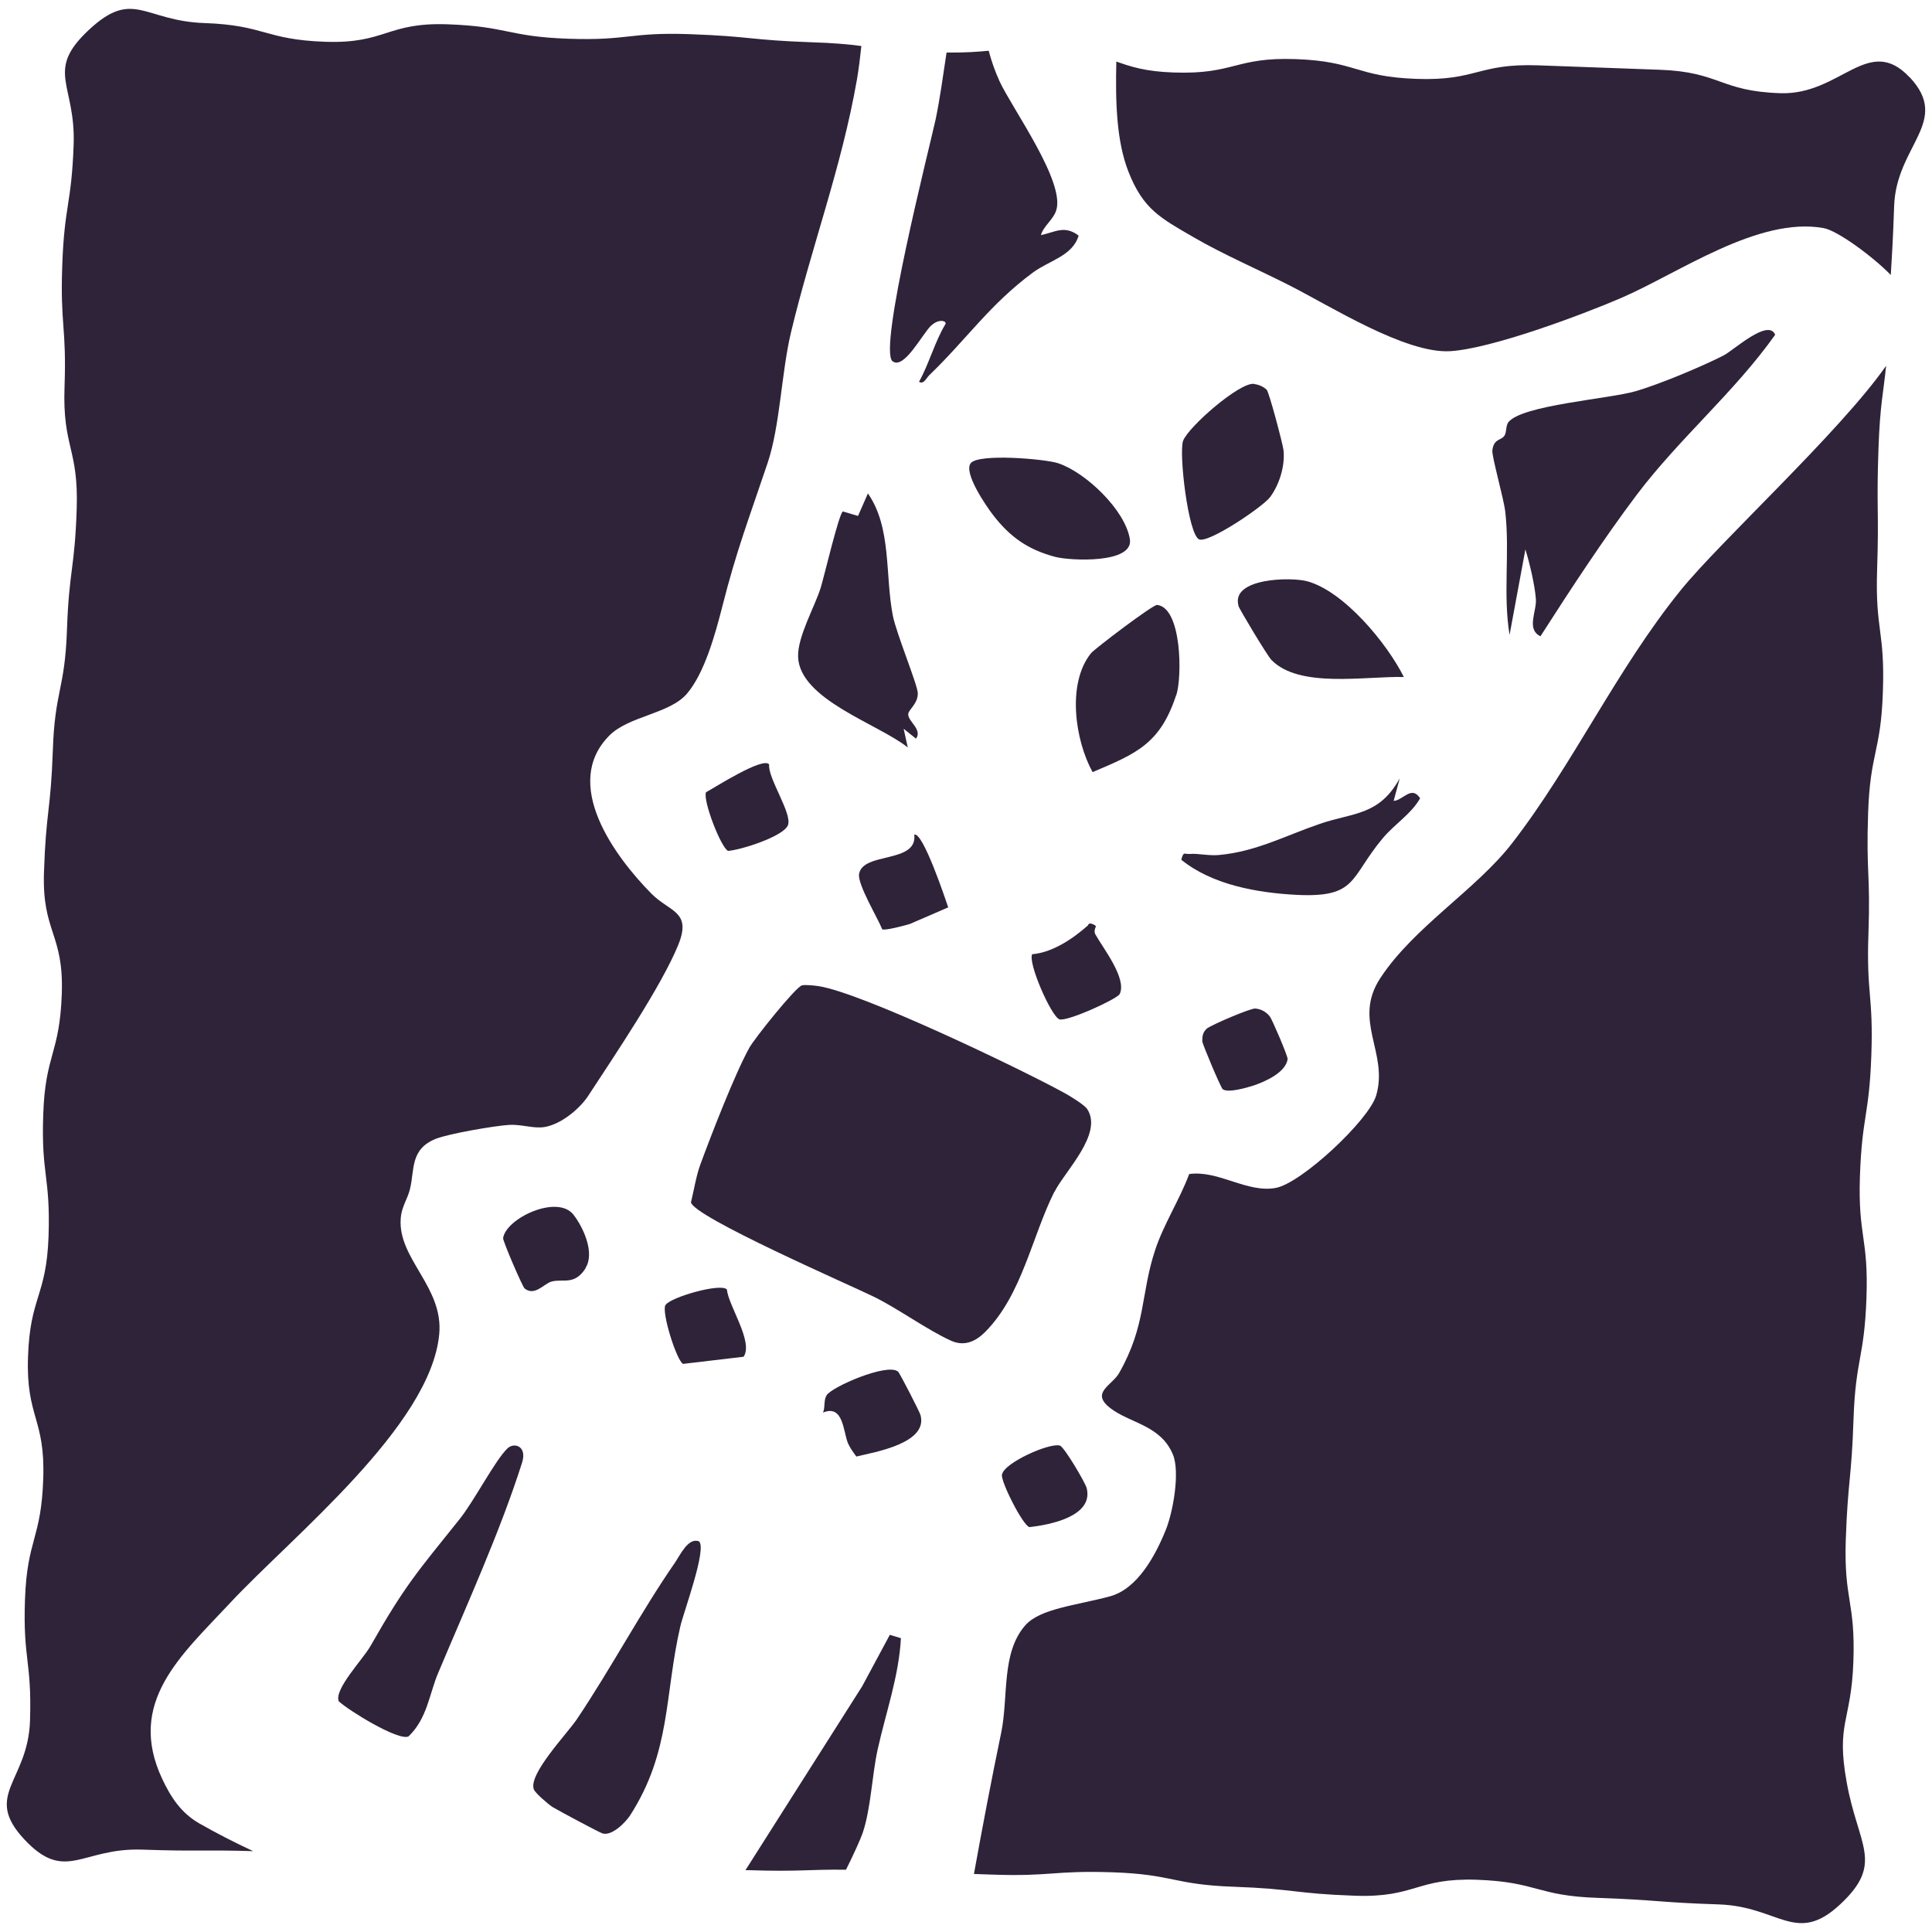 <svg width="500" height="500" viewBox="0 0 500 500" fill="none" xmlns="http://www.w3.org/2000/svg">
<path d="M172.213 337.737C171.15 339.588 175.127 352.186 176.78 352.974L192.449 351.123C195.048 347.265 188.512 337.934 188.119 333.722C186.623 331.95 173.434 335.729 172.253 337.737H172.213Z" fill="#2F2339"/>
<path d="M174.693 404.393C165.835 417.188 158.119 431.795 149.339 444.866C146.78 448.685 136.662 459.157 138.158 463.094C138.512 464.039 141.937 466.992 143 467.661C144.497 468.566 155.284 474.354 155.993 474.511C158.434 475.141 161.859 471.677 163.119 469.748C173.709 453.212 171.937 438.763 176.071 420.889C176.937 417.149 183.079 400.614 180.874 398.881C178.079 397.897 176.071 402.385 174.693 404.393Z" fill="#2F2339"/>
<path d="M259.298 381.595C258.983 383.484 264.613 394.587 266.385 395.217C271.778 394.626 283.077 392.421 281.227 385.099C280.873 383.721 275.44 374.469 274.298 374.114C271.581 373.327 259.81 378.602 259.337 381.595H259.298Z" fill="#2F2339"/>
<path d="M272.919 308.407C275.596 303.092 285.596 293.368 281.344 286.99C280.596 285.888 276.856 283.604 275.399 282.817C263.746 276.439 223.155 256.99 211.895 255.218C210.911 255.061 208.273 254.785 207.525 255.022C205.871 255.494 195.242 268.762 193.903 271.203C190.123 278.053 184.061 293.722 181.226 301.439C180.163 304.352 179.572 308.092 178.824 311.163C179.494 314.943 220.084 332.62 226.187 335.612C232.368 338.644 239.927 344.155 246.068 346.951C249.533 348.525 252.446 347.226 254.966 344.707C264.533 335.061 267.013 320.1 272.879 308.407H272.919Z" fill="#2F2339"/>
<path d="M151.544 328.129C153.985 324.271 150.993 317.696 148.434 314.389C144.26 308.996 130.953 315.295 130.205 320.413C130.087 321.122 135.205 332.972 135.756 333.444C138.394 335.57 140.796 332.185 142.725 331.673C145.717 330.846 148.67 332.775 151.583 328.169L151.544 328.129Z" fill="#2F2339"/>
<path d="M131.306 374.865C128.038 378.054 122.684 388.527 118.865 393.251C107.959 406.873 104.849 410.22 95.873 426.007C93.983 429.354 86.345 437.267 87.684 440.299C90.085 442.582 103.078 450.614 105.715 449.393C110.597 444.708 111.07 438.448 113.392 432.976C120.715 415.535 129.456 396.362 135.125 378.488C136.463 374.236 133.038 373.173 131.306 374.865Z" fill="#2F2339"/>
<path d="M335.636 231.595C351.345 232.343 349.258 227.186 357.88 216.91C361.03 213.17 365.203 210.689 367.526 206.595C365.282 203.13 363.077 207.186 360.675 207.264L362.25 201.438C356.896 211.162 350.164 210.256 341.581 213.209C332.605 216.28 325.046 220.414 315.4 221.28C312.762 221.516 310.006 220.808 307.801 221.004C306.502 221.083 306.305 220.256 305.715 222.5C313.746 229.036 325.518 231.083 335.676 231.595H335.636Z" fill="#2F2339"/>
<path d="M320.481 156.751C320.756 157.696 328.04 169.783 329.024 170.767C336.229 178.248 353.434 174.94 363.315 175.216C358.985 166.515 347.882 153.09 338.394 150.452C334.221 149.271 318.512 149.547 320.52 156.751H320.481Z" fill="#2F2339"/>
<path d="M398.668 164.665C406.424 152.578 414.928 139.547 423.589 128.051C434.652 113.405 448.826 101.555 459.416 86.633C457.645 82.303 448.55 90.728 446.07 91.988C440.361 94.901 429.416 99.468 423.314 101.24C416.463 103.248 393.865 104.822 390.361 109.271C389.652 110.177 389.967 111.83 389.337 112.775C388.471 114.035 386.621 113.484 386.227 116.476C385.991 118.011 389.18 128.956 389.574 132.539C390.755 143.051 388.944 153.838 390.676 164.311L394.771 142.185C395.873 145.728 397.212 151.437 397.487 155.019C397.723 158.248 394.928 162.854 398.668 164.665Z" fill="#2F2339"/>
<path d="M324.572 99.351C320.871 98.8 307.524 110.493 306.186 114.075C305.044 117.186 307.485 138.288 310.32 139.587C312.721 140.689 326.894 131.123 328.706 128.642C331.146 125.335 332.603 120.532 332.17 116.477C332.013 115.02 328.43 101.398 327.8 100.847C326.895 100.02 325.792 99.548 324.572 99.39V99.351Z" fill="#2F2339"/>
<path d="M312.487 266.043C311.306 267.067 311.148 268.012 311.148 269.469C311.148 270.138 315.912 281.437 316.424 281.87C317.723 282.933 322.605 281.516 324.456 280.925C327.566 279.862 332.723 277.54 333.235 274.114C333.353 273.406 329.141 263.642 328.629 263.051C327.605 261.831 326.503 261.201 324.928 261.004C323.707 260.847 313.432 265.295 312.526 266.083L312.487 266.043Z" fill="#2F2339"/>
<path d="M494.258 20.06C483.549 8.603 476.384 24.666 460.714 24.115C445.006 23.603 445.203 18.603 429.494 18.052C413.785 17.501 413.825 17.462 398.116 16.91C382.407 16.359 382.25 20.966 366.581 20.414C350.872 19.863 351.029 15.847 335.321 15.296C319.612 14.745 319.455 19.312 303.785 18.761C296.423 18.525 292.565 17.225 288.903 15.926C288.667 26.32 288.903 36.438 292.053 44.469C295.872 54.154 300.281 56.399 308.903 61.399C316.62 65.887 325.714 69.784 333.746 73.879C344.258 79.194 363.707 91.556 375.281 90.887C385.951 90.257 409.218 81.556 419.573 77.107C434.533 70.651 455.045 55.965 471.974 59.036C475.596 59.706 484.691 66.399 489.337 71.162C489.612 66.359 489.888 62.58 490.203 53.288C490.754 37.619 504.966 31.477 494.258 20.021V20.06Z" fill="#2F2339"/>
<path d="M218.157 132.345C217.173 132.66 213.276 149.274 212.409 152.069C210.835 157.109 206.386 164.746 206.543 169.983C206.937 181.085 227.409 187.384 234.929 193.447L233.866 188.605L237.055 191.164C238.787 188.841 235.008 186.715 235.047 184.865C235.047 183.644 237.527 182.266 237.527 179.432C237.527 177.345 232.016 164.077 231.071 159.353C229.023 148.88 230.795 136.557 224.614 127.699L222.055 133.526L218.079 132.345H218.157Z" fill="#2F2339"/>
<path d="M281.54 239.508C277.643 242.973 272.367 246.516 267.131 246.949C265.95 249.114 272.052 263.051 274.178 263.799C276.146 264.469 289.099 258.563 289.769 257.264C291.737 253.248 285.398 245.295 283.469 241.791C282.958 240.847 283.666 239.784 283.627 239.705C283.469 239.429 281.776 238.406 281.58 239.508H281.54Z" fill="#2F2339"/>
<path d="M304.416 179.941C305.991 175.138 305.833 157.225 299.455 156.556C298.392 156.437 283.313 167.894 282.369 169.036C276.03 176.871 278.235 191.634 282.762 199.823C294.101 195.02 300.243 192.5 304.376 179.941H304.416Z" fill="#2F2339"/>
<path d="M103.708 315.336C103.944 312.187 105.44 310.454 106.11 307.698C107.33 302.738 106.07 297.383 112.842 294.706C116.149 293.407 127.881 291.36 131.739 291.124C135.007 290.927 138.078 292.147 140.913 291.675C145.086 291.005 149.889 287.108 152.173 283.683C158.944 273.328 171.267 255.1 175.558 244.47C179.062 235.809 173.314 236.045 168.59 231.281C159.141 221.714 145.165 202.856 157.763 190.297C162.802 185.297 173.235 184.746 177.724 179.588C182.33 174.273 185.125 164.037 186.897 157.108C190.676 142.186 193.865 134.116 198.669 119.785C201.897 110.139 202.212 96.557 204.692 86.084C209.968 63.998 217.802 43.328 221.779 20.572C222.251 17.816 222.606 14.903 222.921 11.911C219.692 11.478 215.952 11.123 209.81 10.927C194.141 10.376 194.141 9.391 178.472 8.84C162.802 8.289 162.724 10.572 147.015 10.021C131.346 9.47 131.424 6.832 115.716 6.281C100.046 5.769 99.85 11.36 84.141 10.809C68.472 10.257 68.59 6.517 52.881 5.966C37.212 5.415 34.535 -3.01 23.039 7.698C11.543 18.407 19.574 21.635 19.062 37.344C18.511 53.053 16.661 52.974 16.11 68.683C15.558 84.352 17.251 84.431 16.7 100.139C16.149 115.848 20.361 115.966 19.85 131.675C19.338 147.383 17.881 147.305 17.33 163.013C16.779 178.683 14.18 178.604 13.669 194.312C13.117 209.982 11.897 209.942 11.385 225.651C10.834 241.32 16.543 241.517 15.991 257.226C15.44 272.895 11.7 272.777 11.188 288.486C10.637 304.194 13.078 304.273 12.566 319.942C12.015 335.612 7.763 335.494 7.251 351.163C6.7 366.832 11.739 367.029 11.188 382.698C10.677 398.368 7.015 398.249 6.464 413.958C5.913 429.627 8.275 429.746 7.763 445.415C7.212 461.084 -4.442 464.509 6.267 476.005C16.976 487.462 21.11 478.131 36.818 478.683C51.543 479.194 52.487 478.683 65.519 479.076C60.716 476.832 55.992 474.431 51.464 471.832C46.858 469.155 44.22 465.139 41.976 460.375C32.684 440.533 46.936 428.368 59.495 414.903C75.519 397.698 111.385 369.155 113.669 345.336C114.85 333.092 102.921 325.769 103.708 315.375V315.336Z" fill="#2F2339"/>
<path d="M223.237 436.243L192.922 483.999C193.197 483.999 193.473 483.999 193.749 483.999C207.016 484.432 209.103 483.763 218.945 483.881C220.993 479.787 222.686 476.007 223.237 474.432C225.402 468.094 225.638 459.59 227.134 452.779C229.26 443.172 232.646 433.763 233.158 423.96L230.284 423.094L223.197 436.283L223.237 436.243Z" fill="#2F2339"/>
<path d="M488.118 94.668C476.228 111.715 445.204 140.101 435.007 152.699C418.433 173.133 407.055 197.936 391.307 218.251C382.015 230.259 365.834 239.944 357.173 253.211C350.007 264.196 359.417 272.463 356.149 283.526C354.22 289.944 336.858 306.164 330.204 307.424C322.763 308.841 315.362 302.778 307.763 303.841C305.322 310.416 301.11 316.912 298.944 323.526C295.165 334.983 296.661 342.936 289.653 355.298C287.803 358.605 282.055 360.377 287.409 364.471C292.527 368.369 300.401 368.841 303.551 376.44C305.441 381.007 303.551 391.361 301.74 395.849C299.063 402.503 294.417 411.203 287.252 413.133C278.472 415.495 269.141 416.282 265.322 420.652C259.063 427.818 261.031 439.156 259.102 448.447C256.582 460.573 254.259 472.778 252.055 484.983C253.433 485.022 254.889 485.062 256.582 485.14C272.252 485.692 272.33 484.038 288 484.55C303.708 485.101 303.59 487.739 319.299 488.29C334.968 488.841 334.929 490.062 350.637 490.613C366.346 491.164 366.504 485.967 382.173 486.479C397.842 487.03 397.724 490.652 413.433 491.164C429.102 491.715 429.102 492.345 444.771 492.857C460.441 493.369 464.811 503.526 476.267 492.818C487.724 482.109 480.874 477.778 477.921 461.243C475.126 445.81 479.102 445.692 479.653 430.022C480.204 414.353 477.173 414.235 477.685 398.526C478.236 382.818 479.181 382.857 479.693 367.188C480.244 351.518 482.488 351.558 483.039 335.888C483.59 320.219 480.834 320.101 481.346 304.432C481.897 288.762 483.748 288.802 484.299 273.133C484.85 257.463 483 257.384 483.551 241.676C484.102 226.007 482.921 225.967 483.472 210.259C484.023 194.589 486.779 194.668 487.291 178.959C487.842 163.251 485.283 163.172 485.795 147.503C486.307 131.833 485.598 131.794 486.149 116.085C486.543 104.668 487.448 101.558 488.118 94.707V94.668Z" fill="#2F2339"/>
<path d="M232.37 354.942C229.614 352.697 215.205 358.918 213.905 361.123C213.118 362.461 213.591 364.194 213 365.571C218.354 363.367 218.197 370.65 219.496 373.603C220.047 374.784 220.835 375.886 221.622 376.949C226.504 375.768 240.165 373.524 238.236 366.241C238.039 365.453 232.842 355.296 232.37 354.902V354.942Z" fill="#2F2339"/>
<path d="M273.788 119.865C270.363 118.763 253.276 117.306 251.229 119.865C249.26 122.306 255.244 131.007 256.977 133.251C261.347 138.92 265.953 142.227 273.079 144.117C276.937 145.141 293.433 145.928 292.41 139.55C291.229 131.991 280.914 122.188 273.788 119.865Z" fill="#2F2339"/>
<path d="M188.353 220.217C191.778 219.981 202.683 216.477 203.904 213.603C205.164 210.65 198.628 201.319 199.061 197.855C197.605 195.69 184.888 203.879 182.723 205.02C181.817 207.068 186.581 219.351 188.392 220.178L188.353 220.217Z" fill="#2F2339"/>
<path d="M241.032 84.235C243.04 82.345 245.166 83.093 244.654 83.92C241.977 88.33 240.402 94.235 237.843 98.802C239.063 99.59 239.733 97.818 240.559 97.03C250.166 87.818 256.071 78.841 267.37 70.495C271.544 67.424 277.646 66.204 279.142 60.968C275.481 58.212 273.118 60.062 269.378 60.849C270.126 58.408 272.488 56.952 273.315 54.55C275.874 47.227 261.937 28.093 258.67 21.007C257.488 18.408 256.583 15.81 255.874 13.133C252.961 13.408 249.811 13.645 244.969 13.605C244.063 19.59 243.236 25.692 242.134 30.928C240.441 38.605 227.213 90.534 230.992 93.487C233.945 95.771 238.709 86.4 240.992 84.235H241.032Z" fill="#2F2339"/>
<path d="M236.622 216.046C237.409 223.526 223.354 220.416 222.33 226.164C221.858 228.841 227.173 237.581 228.315 240.494C228.905 240.928 234.378 239.471 235.48 239.117L245.401 234.825C244.693 232.778 238.826 215.101 236.582 216.006L236.622 216.046Z" fill="#2F2339"/>
</svg>
